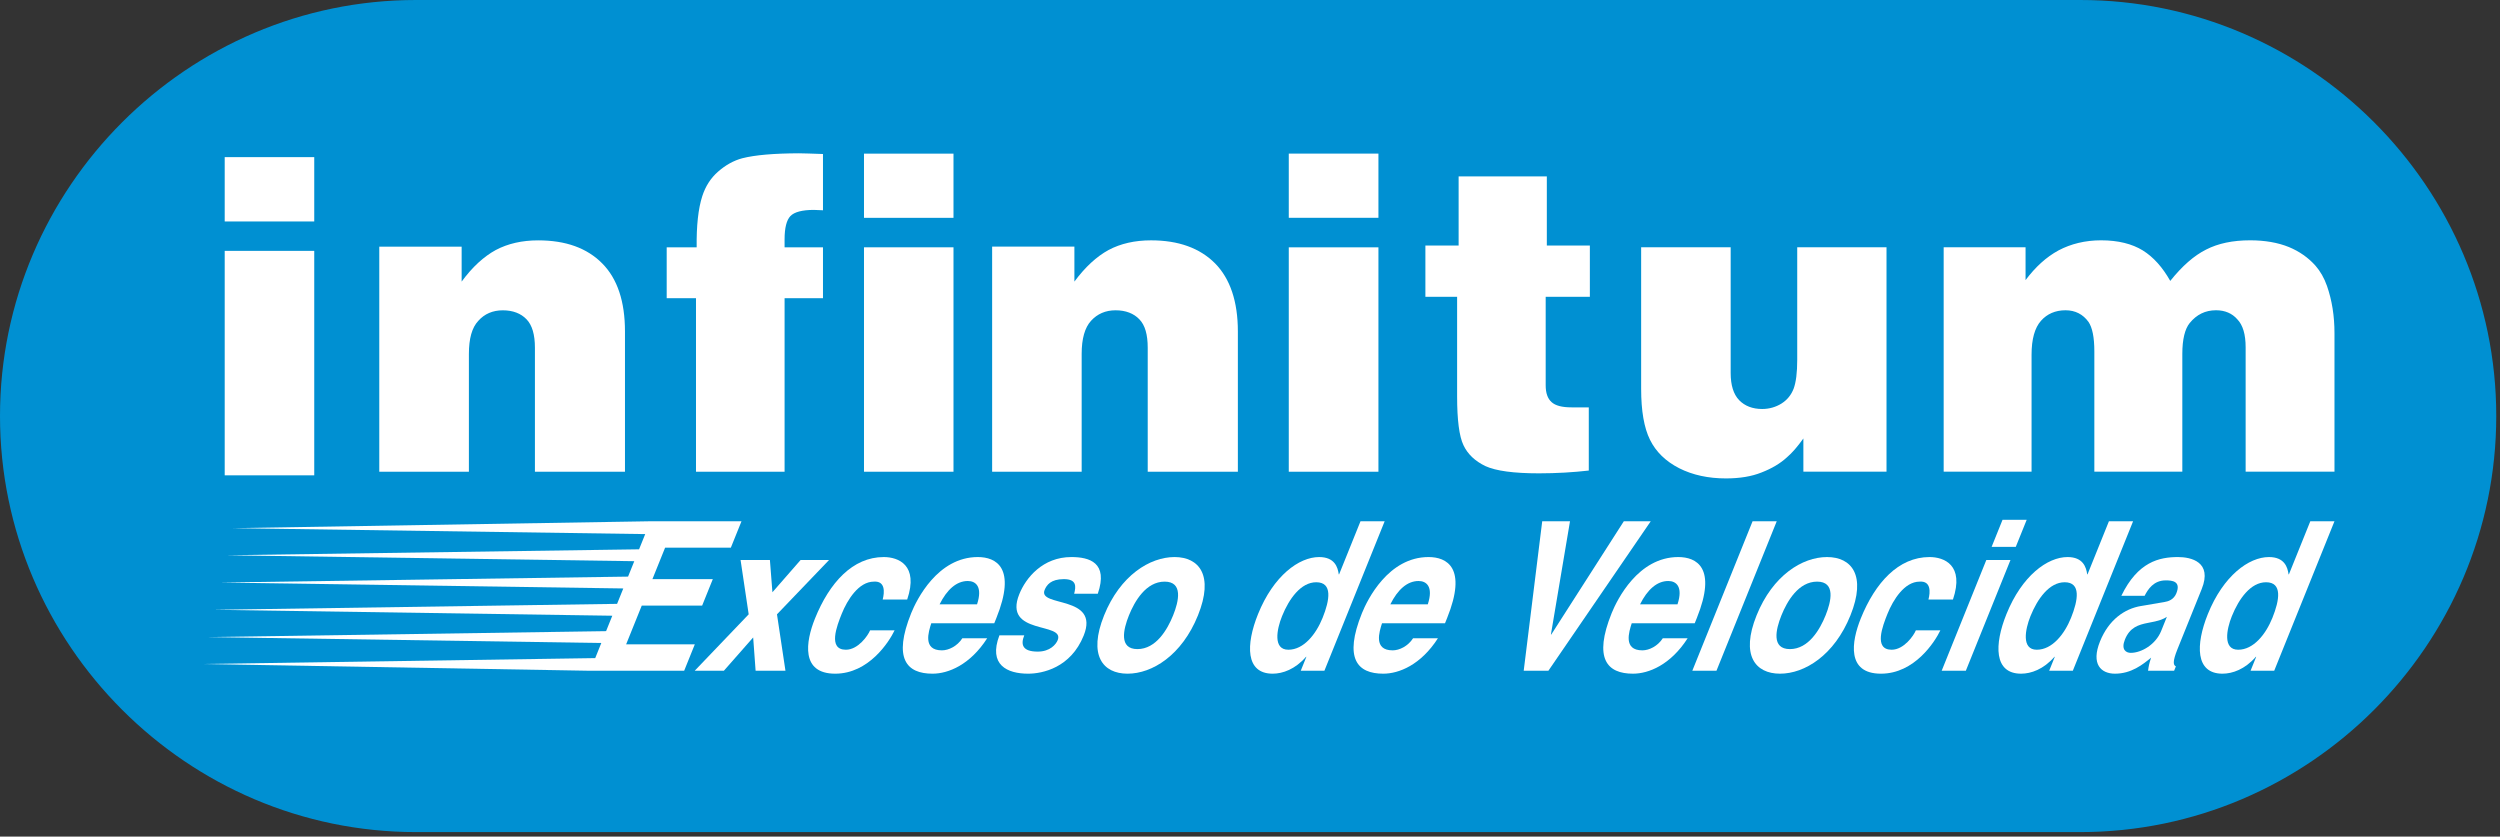 <svg width="511" height="171" viewBox="0 0 511 171" fill="none" xmlns="http://www.w3.org/2000/svg">
<rect x="0" y="0" width="511" height="171" fill="#333333" stroke="none"/>
<path d="M425.197 170.079H85.039C38.268 170.079 0 131.811 0 85.04C0 38.268 38.268 0 85.039 0H425.197C471.969 0 510.236 38.268 510.236 85.04C510.236 131.811 471.969 170.079 425.197 170.079Z" fill="#0090D2"/>
<path fill-rule="evenodd" clip-rule="evenodd" d="M77.524 96.419V50.414H94.36V57.559C96.544 54.574 98.892 52.437 101.327 51.109C103.807 49.791 106.702 49.13 110.01 49.13C115.64 49.13 119.991 50.699 123.101 53.85C126.196 56.969 127.745 61.618 127.745 67.749V96.419H109.338V71.079C109.338 68.403 108.778 66.453 107.618 65.26C106.482 64.075 104.853 63.428 102.776 63.428C100.721 63.428 99.034 64.154 97.767 65.579C96.46 66.963 95.842 69.224 95.842 72.334V96.419H77.524Z" fill="white"/>
<path fill-rule="evenodd" clip-rule="evenodd" d="M168.217 31.48V42.98C167.451 42.929 166.792 42.904 166.334 42.904C163.958 42.906 162.342 43.342 161.557 44.166C160.77 45.002 160.368 46.569 160.368 48.961L160.369 50.553L168.217 50.55V60.946H160.369V96.418H142.261V60.946H136.272V50.553H142.398C142.346 46.163 142.714 42.672 143.548 40.084C144.206 38.056 145.278 36.389 146.79 35.069C148.313 33.743 149.943 32.822 151.724 32.346C154.37 31.675 158.193 31.356 163.297 31.334C164.311 31.334 165.936 31.407 168.217 31.48Z" fill="white"/>
<path fill-rule="evenodd" clip-rule="evenodd" d="M176.6 50.55H194.894V96.422H176.6V50.55ZM176.6 31.404H194.894V44.525H176.6V31.404Z" fill="white"/>
<path fill-rule="evenodd" clip-rule="evenodd" d="M202.793 96.416V50.411H219.607V57.556C221.819 54.57 224.154 52.434 226.582 51.105C229.05 49.786 231.966 49.126 235.272 49.126C240.876 49.126 245.241 50.695 248.373 53.846C251.434 56.964 253.02 61.615 253.02 67.745V96.416H234.594V71.076C234.594 68.401 234.053 66.451 232.875 65.257C231.744 64.073 230.096 63.423 228.022 63.423C225.985 63.423 224.302 64.15 223.006 65.574C221.739 66.961 221.092 69.221 221.092 72.331V96.416H202.793Z" fill="white"/>
<path fill-rule="evenodd" clip-rule="evenodd" d="M263.425 50.549L281.752 50.548V96.42L263.425 96.421V50.549ZM263.425 31.401H281.752V44.521L263.425 44.522V31.401Z" fill="white"/>
<path fill-rule="evenodd" clip-rule="evenodd" d="M298.143 50.193V36.053H316.172V50.191H324.967V60.663H315.938V78.739C315.938 80.338 316.329 81.46 317.139 82.191C317.926 82.912 319.277 83.266 321.229 83.266H324.748V96.18C321.575 96.546 318.177 96.745 314.572 96.751C309.391 96.751 305.751 96.251 303.614 95.269C301.497 94.251 299.992 92.829 299.131 90.993C298.265 89.194 297.834 85.837 297.834 81.02V60.663L291.35 60.664V50.193H298.143Z" fill="white"/>
<path fill-rule="evenodd" clip-rule="evenodd" d="M335.45 50.547L353.749 50.546V76.26C353.749 78.738 354.33 80.591 355.476 81.789C356.65 82.997 358.235 83.598 360.186 83.598C361.635 83.598 362.976 83.204 364.129 82.489C365.329 81.73 366.13 80.711 366.621 79.442C367.105 78.128 367.353 76.173 367.353 73.555V50.546H385.603V96.409H368.61V89.624C367.406 91.299 366.299 92.588 365.251 93.475C363.88 94.741 362.12 95.776 360.062 96.571C358.045 97.387 355.615 97.788 352.78 97.788C349.184 97.788 345.984 97.099 343.226 95.705C340.46 94.289 338.476 92.352 337.263 89.901C336.041 87.438 335.45 83.967 335.45 79.443V50.547Z" fill="white"/>
<path fill-rule="evenodd" clip-rule="evenodd" d="M414.024 50.545V57.254C416.045 54.563 418.254 52.544 420.766 51.18C423.289 49.846 426.206 49.121 429.462 49.121C432.962 49.121 435.792 49.845 437.974 51.179C440.172 52.544 442.025 54.633 443.6 57.42C446.024 54.39 448.446 52.253 450.923 51.015C453.367 49.757 456.368 49.121 459.917 49.121C462.925 49.121 465.594 49.58 467.832 50.489C470.004 51.383 471.839 52.678 473.297 54.324C474.282 55.459 475.069 56.825 475.643 58.466C476.663 61.41 477.168 64.608 477.168 68.104V96.405L459.008 96.407V70.979C459.008 68.372 458.457 66.444 457.292 65.25C456.26 64.066 454.786 63.416 452.961 63.416C450.762 63.416 448.991 64.292 447.571 66.032C446.597 67.235 446.067 69.346 446.067 72.324V96.407L428.084 96.408V71.823C428.084 68.928 427.669 66.94 426.885 65.792C425.77 64.252 424.193 63.418 422.192 63.418C420.127 63.418 418.432 64.151 417.178 65.569C415.907 66.992 415.251 69.306 415.251 72.501V96.408H397.286V50.546L414.024 50.545Z" fill="white"/>
<path fill-rule="evenodd" clip-rule="evenodd" d="M45.929 51.275H64.232V97.152L45.929 97.153V51.275ZM45.929 32.12H64.232V45.27L45.929 45.271V32.12Z" fill="white"/>
<path d="M149.384 111.947L151.564 106.54H132.94L132.938 106.546L47.535 107.956L131.88 109.17L130.626 112.28L46.257 113.495L129.647 114.708L128.377 117.859L44.969 119.07L127.401 120.28L126.132 123.427L43.682 124.643L125.154 125.854L123.883 129.007L42.396 130.219L122.907 131.43L121.662 134.517L41.124 135.724L120.619 137.104H139.842L142.022 131.698H127.984L131.176 123.781H143.52L145.699 118.374H133.355L135.946 111.947H149.384Z" fill="white"/>
<path d="M160.548 137.104H154.446L153.948 130.294L147.957 137.104H141.996L153.031 125.569L151.372 114.458H157.369L157.883 121.057L163.646 114.458H169.466L158.815 125.569L160.548 137.104Z" fill="white"/>
<path d="M182.853 128.846C181.733 131.187 177.591 137.701 170.714 137.701C163.66 137.701 164.662 131.187 166.585 126.42C169.536 119.098 174.291 113.862 180.64 113.862C183.603 113.862 187.818 115.479 185.429 122.546H180.42C180.809 121.056 180.977 118.716 178.616 118.885C175.511 118.885 173.191 122.631 172.058 125.44C171.062 127.91 169.16 132.805 172.898 132.805C175.403 132.805 177.416 129.91 177.845 128.846H182.853Z" fill="white"/>
<path d="M199.709 123.525C200.902 119.864 199.408 118.757 197.821 118.757C195.493 118.757 193.538 120.545 192.054 123.525H199.709ZM201.779 130.464C198.278 135.913 193.817 137.701 190.608 137.701C185.317 137.701 182.497 134.635 186.255 125.313C187.354 122.589 191.646 113.862 199.864 113.862C203.568 113.862 207.825 115.991 203.655 126.334L203.226 127.398H190.352C189.807 129.101 188.545 132.932 192.531 132.932C193.906 132.932 195.66 132.08 196.701 130.464H201.779Z" fill="white"/>
<path d="M219.559 121.354C219.932 119.906 220.126 118.374 217.445 118.374C214.765 118.374 213.915 119.609 213.52 120.589C212.078 124.164 224.87 121.567 221.507 129.91C218.848 136.508 213.076 137.701 210.149 137.701C205.881 137.701 201.982 135.913 204.277 129.867H209.356C208.584 131.783 209.005 133.189 212.109 133.189C214.648 133.189 215.848 131.698 216.192 130.847C217.72 127.058 204.931 129.91 208.345 121.44C209.683 118.119 213.127 113.862 218.982 113.862C222.65 113.862 226.578 114.969 224.391 121.354H219.559Z" fill="white"/>
<path d="M238.051 118.885C234.242 118.885 231.924 122.886 230.756 125.781C229.589 128.676 228.681 132.676 232.491 132.676C236.3 132.676 238.618 128.676 239.785 125.781C240.953 122.886 241.86 118.885 238.051 118.885ZM230.467 137.701C225.423 137.701 222.384 133.954 225.678 125.781C228.973 117.608 235.032 113.862 240.075 113.862C245.119 113.862 248.16 117.608 244.865 125.781C241.571 133.954 235.511 137.701 230.467 137.701Z" fill="white"/>
<path d="M263.339 132.805C266.478 132.805 268.983 129.654 270.338 126.291C271.797 122.673 272.426 119.013 269.04 119.013C265.901 119.013 263.487 122.376 262.046 125.952C260.966 128.633 260.164 132.805 263.339 132.805ZM270.706 137.104H265.873L267.024 134.251H266.953C264.724 136.806 262.177 137.701 260.131 137.701C254.558 137.701 254.633 131.74 257.139 125.526C260.296 117.693 265.508 113.862 269.636 113.862C272.81 113.862 273.449 115.947 273.641 117.396H273.713L278.088 106.54H283.027L270.706 137.104Z" fill="white"/>
<path d="M291.841 123.525C293.034 119.864 291.541 118.757 289.954 118.757C287.626 118.757 285.67 120.545 284.186 123.525H291.841ZM293.911 130.464C290.41 135.913 285.949 137.701 282.74 137.701C277.449 137.701 274.63 134.635 278.387 125.313C279.485 122.589 283.779 113.862 291.996 113.862C295.701 113.862 299.957 115.991 295.787 126.334L295.358 127.398H282.484C281.94 129.101 280.677 132.932 284.663 132.932C286.038 132.932 287.792 132.08 288.832 130.464H293.911Z" fill="white"/>
<path d="M331.913 106.541H337.415L316.489 137.104H311.445L315.23 106.541H320.909L317.005 129.698H317.076L331.913 106.541Z" fill="white"/>
<path d="M342.882 123.525C344.075 119.864 342.582 118.757 340.995 118.757C338.667 118.757 336.711 120.545 335.227 123.525H342.882ZM344.952 130.464C341.451 135.913 336.99 137.701 333.781 137.701C328.49 137.701 325.67 134.635 329.428 125.313C330.526 122.589 334.819 113.862 343.038 113.862C346.741 113.862 350.998 115.991 346.828 126.334L346.399 127.398H333.525C332.981 129.101 331.718 132.932 335.704 132.932C337.079 132.932 338.833 132.08 339.873 130.464H344.952Z" fill="white"/>
<path d="M350.845 137.104H345.908L358.228 106.541H363.166L350.845 137.104Z" fill="white"/>
<path d="M371.418 118.885C367.609 118.885 365.29 122.886 364.123 125.781C362.956 128.676 362.048 132.676 365.858 132.676C369.667 132.676 371.985 128.676 373.152 125.781C374.319 122.886 375.227 118.885 371.418 118.885ZM363.834 137.701C358.79 137.701 355.75 133.954 359.045 125.781C362.34 117.608 368.399 113.862 373.444 113.862C378.486 113.862 381.527 117.608 378.232 125.781C374.938 133.954 368.878 137.701 363.834 137.701Z" fill="white"/>
<path d="M396.607 128.846C395.487 131.187 391.345 137.701 384.468 137.701C377.414 137.701 378.416 131.187 380.339 126.42C383.29 119.098 388.046 113.862 394.395 113.862C397.357 113.862 401.572 115.479 399.183 122.546H394.174C394.563 121.056 394.732 118.716 392.369 118.885C389.265 118.885 386.945 122.631 385.812 125.44C384.816 127.91 382.914 132.805 386.652 132.805C389.157 132.805 391.17 129.91 391.599 128.846H396.607Z" fill="white"/>
<path d="M412.026 111.777H407.089L409.32 106.244H414.257L412.026 111.777ZM410.945 114.458L401.816 137.104H396.878L406.006 114.458H410.945Z" fill="white"/>
<path d="M416.317 132.805C419.456 132.805 421.961 129.654 423.316 126.291C424.774 122.673 425.404 119.013 422.018 119.013C418.879 119.013 416.465 122.376 415.024 125.952C413.944 128.633 413.142 132.805 416.317 132.805ZM423.684 137.104H418.851L420.002 134.251H419.931C417.702 136.806 415.155 137.701 413.109 137.701C407.536 137.701 407.61 131.74 410.117 125.526C413.274 117.693 418.487 113.862 422.612 113.862C425.787 113.862 426.427 115.947 426.621 117.396H426.691L431.066 106.54H436.005L423.684 137.104Z" fill="white"/>
<path d="M442.909 126.079C442.226 126.547 441.26 126.931 439.06 127.314C437.071 127.696 435.331 128.25 434.336 130.719C433.495 132.806 434.578 133.443 435.53 133.443C437.717 133.443 440.626 131.74 441.741 128.974L442.909 126.079ZM445.08 132.677C443.999 135.359 444.254 135.955 444.75 136.211L444.389 137.104H439.063C439.211 136.04 439.277 135.699 439.687 134.423C437.991 135.827 435.649 137.701 432.299 137.701C429.476 137.701 427.356 135.784 429.243 131.102C431.028 126.675 434.266 124.419 437.628 123.866L442.399 123.057C443.226 122.93 444.333 122.546 444.846 121.269C445.86 118.758 443.936 118.63 442.667 118.63C440.198 118.63 439.036 120.46 438.363 121.779H433.603C436.964 114.841 441.344 113.862 445.188 113.862C447.832 113.862 452.27 114.841 450.023 120.418L445.08 132.677Z" fill="white"/>
<path d="M457.48 132.805C460.619 132.805 463.124 129.654 464.479 126.291C465.938 122.673 466.567 119.013 463.181 119.013C460.042 119.013 457.628 122.376 456.187 125.952C455.107 128.633 454.305 132.805 457.48 132.805ZM464.847 137.104H460.014L461.165 134.251H461.094C458.865 136.806 456.318 137.701 454.272 137.701C448.699 137.701 448.774 131.74 451.28 125.526C454.437 117.693 459.649 113.862 463.777 113.862C466.951 113.862 467.59 115.947 467.782 117.396H467.854L472.229 106.54H477.168L464.847 137.104Z" fill="white"/>
</svg>

